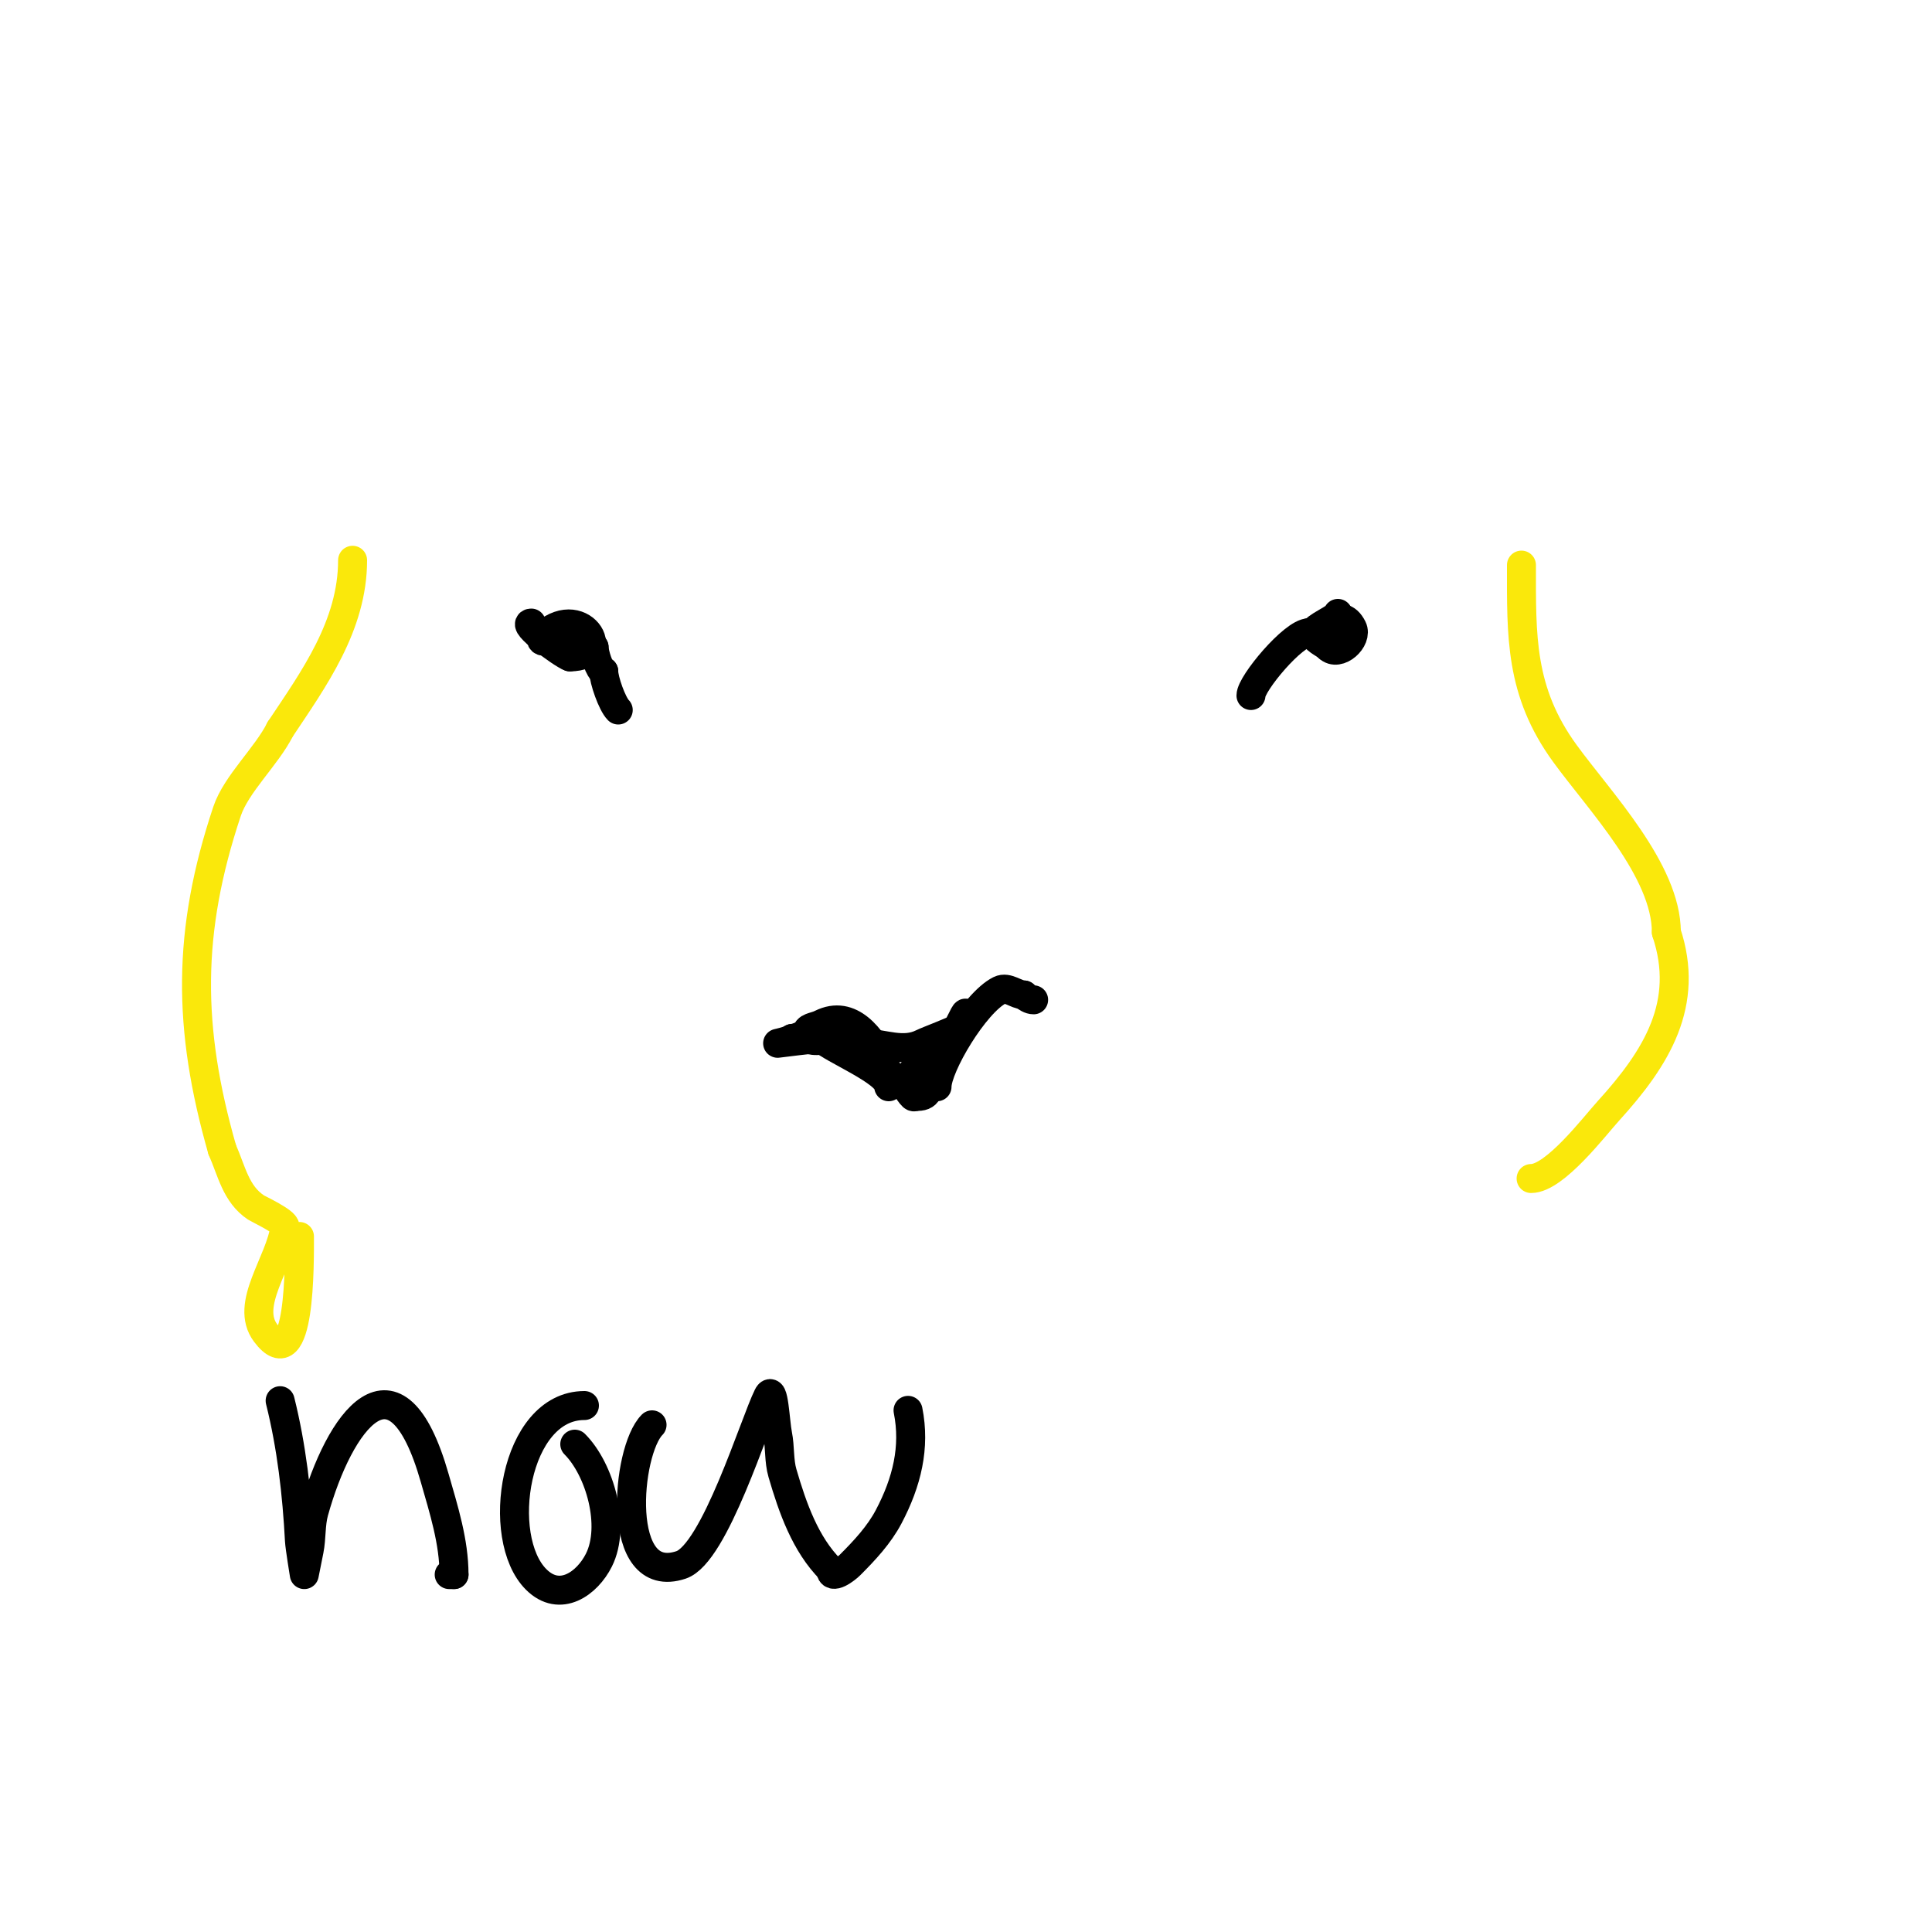 <svg viewBox='0 0 400 400' version='1.1' xmlns='http://www.w3.org/2000/svg' xmlns:xlink='http://www.w3.org/1999/xlink'><g fill='none' stroke='#000000' stroke-width='6' stroke-linecap='round' stroke-linejoin='round'><path d='M277,127c0,0.977 -5,2.794 -5,4c0,1.497 2.121,2.121 3,3'/><path d='M275,134c2.105,2.105 6.172,-1.656 5,-4c-2.468,-4.936 -6.309,1 -9,1'/><path d='M271,131c-3.21,0 -12,10.517 -12,13'/><path d='M110,129c-2.326,0 6.359,6.453 8,7'/><path d='M118,136c9.477,0 2.175,-12.175 -6,-4'/><path d='M112,132c0,1.708 1.945,0 4,0c2.833,0 4.717,2 7,2'/><path d='M123,134c0,1.16 1.113,5 2,5'/><path d='M125,139c0,1.768 1.731,6.731 3,8'/><path d='M175,215c-1.376,0 -4.82,-2.59 -6,-2c-1.46,0.73 -4.087,2 -5,2'/><path d='M164,215c-0.433,0.433 -3,1 -3,1c0,0 7.888,-1 9,-1'/><path d='M170,215c2.183,2.183 14,6.913 14,10'/><path d='M58,290c2.367,9.467 3.487,19.255 4,29c0.068,1.291 1,7 1,7c0,0 0.974,-4.871 1,-5c0.527,-2.635 0.281,-5.411 1,-8c5.227,-18.819 16.936,-35.224 25,-7c1.868,6.537 4,13.201 4,20'/><path d='M94,326c-0.333,0 -0.667,0 -1,0'/><path d='M121,291c-14.554,0 -18.616,27.384 -10,36c4.935,4.935 10.589,0.823 13,-4c3.542,-7.084 0.188,-18.812 -5,-24'/><path d='M135,295c-5.339,5.339 -7.823,33.608 6,29c6.968,-2.323 15.214,-29.429 18,-35c1.229,-2.459 1.461,5.305 2,8c0.527,2.635 0.248,5.42 1,8c2.087,7.155 4.73,14.73 10,20'/><path d='M172,325c0,2.297 3.179,-0.179 4,-1c3.018,-3.018 6.012,-6.223 8,-10c3.768,-7.16 5.527,-14.367 4,-22'/><path d='M194,225c0,-4.187 7.754,-17.377 13,-20c1.616,-0.808 3.428,1 5,1'/><path d='M212,206c0.527,0.527 1.255,1 2,1'/><path d='M184,222c-0.527,-0.527 -0.667,-1.333 -1,-2c-2.528,-5.056 -6.859,-11.071 -13,-8c-1.505,0.753 -3,0.547 -3,2'/><path d='M167,214c0,3.691 8.732,-1.268 12,2'/><path d='M179,216c3.971,0 7.923,2.039 12,0c1.049,-0.525 6.579,-2.579 7,-3c0.85,-0.85 2,-4.202 2,-3c0,1.324 -4.034,5.517 -5,6'/><path d='M195,216c0,3.276 -11.047,5.953 -6,11c0.236,0.236 0.667,0 1,0c4.887,0 0.289,-7.711 -1,-9'/><path d='M189,218'/></g>
<g fill='none' stroke='#fae80b' stroke-width='6' stroke-linecap='round' stroke-linejoin='round'><path d='M315,117c0,14.708 -0.357,26.134 9,39c7.179,9.871 21,24.26 21,37'/><path d='M345,193c4.918,14.753 -1.932,25.926 -12,37c-2.869,3.156 -11.108,14 -16,14'/><path d='M73,116c0,13.522 -8.082,24.622 -15,35'/><path d='M58,151c-2.795,5.589 -9.1,11.299 -11,17c-8.29,24.869 -8.199,44.804 -1,70'/><path d='M46,238c1.974,4.441 2.799,9.199 7,12c0.494,0.329 6.137,2.949 6,4c-0.964,7.391 -8.472,16.037 -4,22c7.242,9.656 7,-14.491 7,-20'/></g>
</svg>